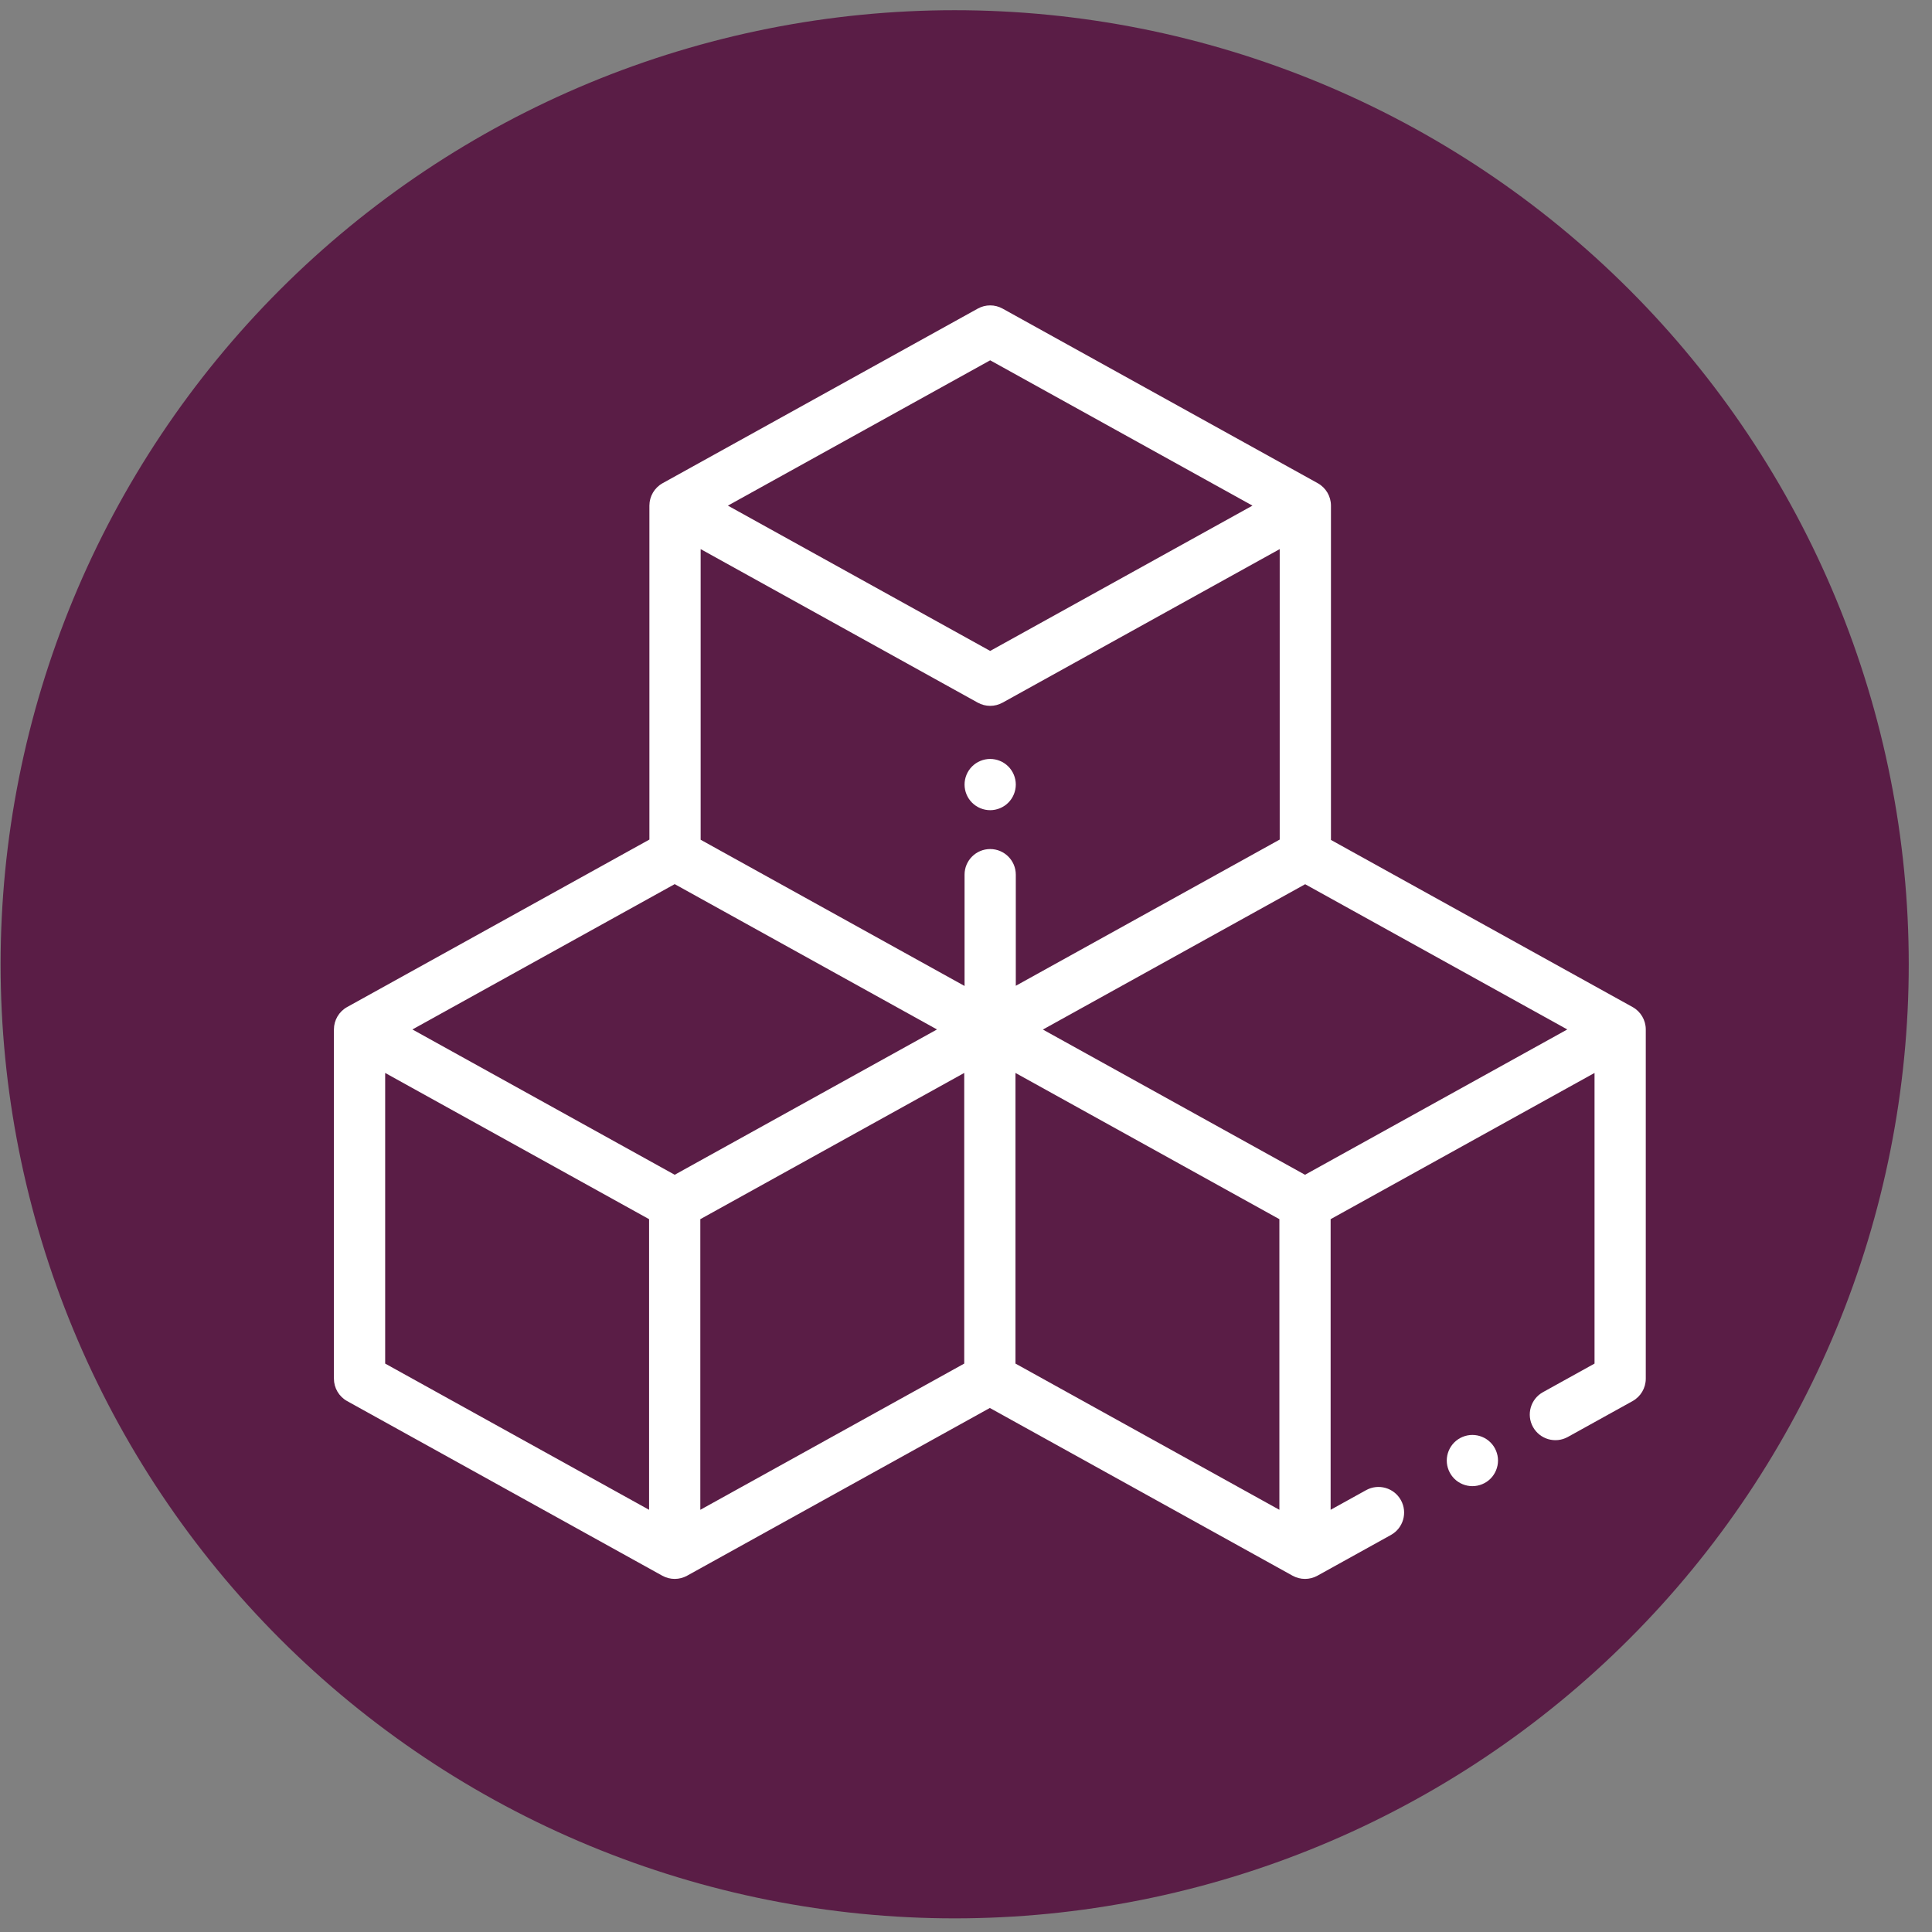 <svg xmlns="http://www.w3.org/2000/svg" xmlns:xlink="http://www.w3.org/1999/xlink" width="1080" zoomAndPan="magnify" viewBox="0 0 810 810" height="1080" preserveAspectRatio="xMidYMid meet" version="1.0"><rect x="0" y="0" width="810" height="810" fill="#808080" stroke="none"/><path fill="#5a1d46" d="M 800.25 404.281 C 800.25 410.828 800.09 417.367 799.77 423.906 C 799.445 430.445 798.965 436.973 798.324 443.488 C 797.684 450 796.883 456.496 795.922 462.973 C 794.961 469.449 793.84 475.895 792.562 482.316 C 791.285 488.738 789.852 495.121 788.262 501.473 C 786.672 507.82 784.926 514.129 783.027 520.395 C 781.125 526.66 779.074 532.871 776.867 539.035 C 774.66 545.199 772.309 551.305 769.801 557.352 C 767.297 563.402 764.645 569.383 761.844 575.301 C 759.047 581.219 756.105 587.066 753.02 592.84 C 749.934 598.613 746.707 604.305 743.34 609.922 C 739.977 615.535 736.473 621.066 732.836 626.508 C 729.199 631.949 725.434 637.301 721.531 642.559 C 717.633 647.816 713.605 652.977 709.453 658.039 C 705.301 663.098 701.027 668.055 696.629 672.902 C 692.234 677.754 687.723 682.492 683.094 687.121 C 678.465 691.75 673.723 696.266 668.875 700.66 C 664.023 705.059 659.066 709.332 654.008 713.484 C 648.945 717.637 643.789 721.664 638.531 725.562 C 633.273 729.461 627.922 733.23 622.477 736.867 C 617.035 740.504 611.508 744.008 605.891 747.371 C 600.277 750.738 594.582 753.961 588.809 757.047 C 583.035 760.133 577.191 763.078 571.273 765.875 C 565.355 768.676 559.371 771.328 553.324 773.832 C 547.273 776.336 541.168 778.691 535.004 780.898 C 528.844 783.102 522.629 785.156 516.363 787.055 C 510.098 788.957 503.793 790.703 497.441 792.293 C 491.094 793.883 484.707 795.316 478.285 796.594 C 471.867 797.871 465.418 798.988 458.941 799.949 C 452.465 800.91 445.973 801.711 439.457 802.355 C 432.941 802.996 426.414 803.477 419.879 803.797 C 413.34 804.121 406.797 804.281 400.25 804.281 C 393.703 804.281 387.16 804.121 380.621 803.797 C 374.086 803.477 367.559 802.996 361.043 802.355 C 354.527 801.711 348.035 800.91 341.559 799.949 C 335.082 798.988 328.633 797.871 322.215 796.594 C 315.793 795.316 309.406 793.883 303.059 792.293 C 296.707 790.703 290.402 788.957 284.137 787.055 C 277.871 785.156 271.656 783.102 265.492 780.898 C 259.332 778.691 253.223 776.336 247.176 773.832 C 241.129 771.328 235.145 768.676 229.227 765.875 C 223.309 763.078 217.465 760.133 211.691 757.047 C 205.918 753.961 200.223 750.738 194.609 747.371 C 188.992 744.008 183.465 740.504 178.023 736.867 C 172.578 733.23 167.227 729.461 161.969 725.562 C 156.711 721.664 151.555 717.637 146.492 713.484 C 141.434 709.332 136.477 705.059 131.625 700.66 C 126.777 696.266 122.035 691.75 117.406 687.121 C 112.777 682.492 108.266 677.754 103.871 672.902 C 99.473 668.055 95.199 663.098 91.047 658.039 C 86.895 652.977 82.867 647.816 78.969 642.559 C 75.066 637.301 71.301 631.949 67.664 626.508 C 64.023 621.066 60.523 615.535 57.16 609.922 C 53.793 604.305 50.566 598.613 47.48 592.84 C 44.395 587.066 41.453 581.219 38.652 575.301 C 35.855 569.383 33.203 563.402 30.699 557.352 C 28.191 551.305 25.836 545.199 23.633 539.035 C 21.426 532.871 19.375 526.66 17.473 520.395 C 15.574 514.129 13.828 507.82 12.238 501.473 C 10.648 495.121 9.215 488.738 7.938 482.316 C 6.66 475.895 5.539 469.449 4.578 462.973 C 3.617 456.496 2.816 450 2.176 443.488 C 1.535 436.973 1.055 430.445 0.73 423.906 C 0.41 417.367 0.25 410.828 0.25 404.281 C 0.25 397.734 0.41 391.191 0.73 384.652 C 1.055 378.113 1.535 371.59 2.176 365.074 C 2.816 358.559 3.617 352.062 4.578 345.586 C 5.539 339.113 6.66 332.664 7.938 326.242 C 9.215 319.824 10.648 313.438 12.238 307.09 C 13.828 300.738 15.574 294.43 17.473 288.168 C 19.375 281.902 21.426 275.688 23.633 269.523 C 25.836 263.359 28.191 257.254 30.699 251.207 C 33.203 245.16 35.855 239.176 38.652 233.258 C 41.453 227.34 44.395 221.496 47.48 215.723 C 50.566 209.949 53.793 204.254 57.16 198.641 C 60.523 193.023 64.023 187.496 67.664 182.051 C 71.301 176.609 75.066 171.258 78.969 166 C 82.867 160.742 86.895 155.582 91.047 150.523 C 95.199 145.461 99.473 140.508 103.871 135.656 C 108.266 130.805 112.777 126.066 117.406 121.438 C 122.035 116.809 126.777 112.297 131.625 107.898 C 136.477 103.504 141.434 99.23 146.492 95.074 C 151.555 90.922 156.711 86.898 161.969 82.996 C 167.227 79.098 172.578 75.328 178.023 71.691 C 183.465 68.055 188.992 64.555 194.609 61.188 C 200.223 57.824 205.918 54.598 211.691 51.512 C 217.465 48.426 223.309 45.484 229.227 42.684 C 235.145 39.887 241.129 37.234 247.176 34.727 C 253.223 32.223 259.332 29.867 265.492 27.664 C 271.656 25.457 277.871 23.402 284.137 21.504 C 290.402 19.605 296.707 17.859 303.059 16.266 C 309.406 14.676 315.793 13.242 322.215 11.965 C 328.633 10.688 335.082 9.57 341.559 8.609 C 348.035 7.648 354.527 6.848 361.043 6.207 C 367.559 5.566 374.086 5.082 380.621 4.762 C 387.16 4.441 393.703 4.281 400.25 4.281 C 406.797 4.281 413.34 4.441 419.879 4.762 C 426.414 5.082 432.941 5.566 439.457 6.207 C 445.973 6.848 452.465 7.648 458.941 8.609 C 465.418 9.57 471.867 10.688 478.285 11.965 C 484.707 13.242 491.094 14.676 497.441 16.266 C 503.793 17.859 510.098 19.605 516.363 21.504 C 522.629 23.402 528.844 25.457 535.004 27.664 C 541.168 29.867 547.273 32.223 553.324 34.727 C 559.371 37.234 565.355 39.887 571.273 42.684 C 577.191 45.484 583.035 48.426 588.809 51.512 C 594.582 54.598 600.277 57.824 605.891 61.188 C 611.508 64.555 617.035 68.055 622.477 71.691 C 627.922 75.328 633.273 79.098 638.531 82.996 C 643.789 86.898 648.945 90.922 654.008 95.074 C 659.066 99.23 664.023 103.504 668.875 107.898 C 673.723 112.297 678.465 116.809 683.094 121.438 C 687.723 126.066 692.234 130.805 696.629 135.656 C 701.027 140.508 705.301 145.461 709.453 150.523 C 713.605 155.582 717.633 160.742 721.531 166 C 725.434 171.258 729.199 176.609 732.836 182.051 C 736.473 187.496 739.977 193.023 743.34 198.641 C 746.707 204.254 749.934 209.949 753.02 215.723 C 756.105 221.496 759.047 227.34 761.844 233.258 C 764.645 239.176 767.297 245.16 769.801 251.207 C 772.309 257.254 774.66 263.359 776.867 269.523 C 779.074 275.688 781.125 281.902 783.027 288.168 C 784.926 294.43 786.672 300.738 788.262 307.09 C 789.852 313.438 791.285 319.824 792.562 326.242 C 793.84 332.664 794.961 339.113 795.922 345.586 C 796.883 352.062 797.684 358.559 798.324 365.074 C 798.965 371.59 799.445 378.113 799.77 384.652 C 800.09 391.191 800.25 397.734 800.25 404.281 Z M 800.25 404.281 " fill-opacity="1" fill-rule="nonzero"/><path fill="#ffffff" d="M 684.465 422.207 L 558.008 352.145 L 558.008 211.984 C 558.008 208.078 555.887 204.48 552.473 202.586 L 420.344 129.383 C 417.102 127.586 413.172 127.586 409.93 129.383 L 277.801 202.586 C 274.387 204.48 272.266 208.078 272.266 211.984 L 272.266 351.992 L 145.535 422.207 C 142.121 424.098 140 427.695 140 431.602 L 140 578.016 C 140 581.922 142.121 585.52 145.535 587.41 L 277.664 660.617 C 279.285 661.516 281.078 661.965 282.871 661.965 C 284.664 661.965 286.457 661.516 288.078 660.617 L 415 590.297 L 541.922 660.621 C 543.543 661.516 545.336 661.965 547.129 661.965 C 548.922 661.965 550.715 661.52 552.336 660.621 L 583.145 643.547 C 588.336 640.672 590.211 634.137 587.336 628.945 C 584.461 623.758 577.922 621.883 572.734 624.758 L 557.871 632.988 L 557.871 511.141 L 668.516 449.836 L 668.516 571.688 L 646.902 583.664 C 641.711 586.535 639.836 593.074 642.711 598.266 C 645.59 603.453 652.129 605.332 657.316 602.453 L 684.465 587.414 C 687.883 585.52 690 581.922 690 578.016 L 690 431.602 C 690 427.695 687.879 424.098 684.465 422.207 Z M 415.137 151.059 L 525.102 211.984 L 415.137 272.906 L 305.172 211.984 Z M 272.129 632.992 L 161.484 571.688 L 161.484 449.836 L 272.129 511.141 Z M 282.871 492.527 L 172.906 431.602 L 282.871 370.676 L 392.836 431.602 Z M 404.258 571.688 L 293.613 632.992 L 293.613 511.141 L 404.258 449.836 Z M 415.137 355.969 C 409.203 355.969 404.395 360.777 404.395 366.711 L 404.395 413.371 L 293.75 352.066 L 293.75 230.215 L 409.93 294.586 C 411.551 295.484 413.344 295.934 415.137 295.934 C 416.93 295.934 418.723 295.484 420.344 294.586 L 536.523 230.215 L 536.523 351.992 L 425.879 413.293 L 425.879 366.711 C 425.879 360.777 421.066 355.969 415.137 355.969 Z M 536.387 632.992 L 425.742 571.688 L 425.742 449.836 L 536.387 511.141 Z M 547.129 492.527 L 437.234 431.641 L 547.195 370.715 L 657.094 431.602 Z M 547.129 492.527 " fill-opacity="1" fill-rule="nonzero"/><path fill="#ffffff" d="M 624.898 604.75 C 622.902 602.742 620.129 601.605 617.305 601.605 C 614.48 601.605 611.707 602.742 609.711 604.75 C 607.711 606.738 606.562 609.512 606.562 612.336 C 606.562 615.172 607.711 617.941 609.711 619.941 C 611.707 621.938 614.48 623.078 617.305 623.078 C 620.129 623.078 622.902 621.938 624.898 619.941 C 626.895 617.941 628.047 615.172 628.047 612.336 C 628.047 609.512 626.898 606.738 624.898 604.75 Z M 624.898 604.75 " fill-opacity="1" fill-rule="nonzero"/><path fill="#ffffff" d="M 422.73 321.34 C 420.734 319.344 417.961 318.191 415.137 318.191 C 412.312 318.191 409.539 319.344 407.543 321.34 C 405.531 323.34 404.395 326.109 404.395 328.934 C 404.395 331.762 405.531 334.531 407.543 336.527 C 409.539 338.527 412.301 339.676 415.137 339.676 C 417.961 339.676 420.734 338.527 422.73 336.527 C 424.727 334.531 425.879 331.762 425.879 328.934 C 425.879 326.109 424.73 323.34 422.73 321.34 Z M 422.73 321.34 " fill-opacity="1" fill-rule="nonzero"/></svg>